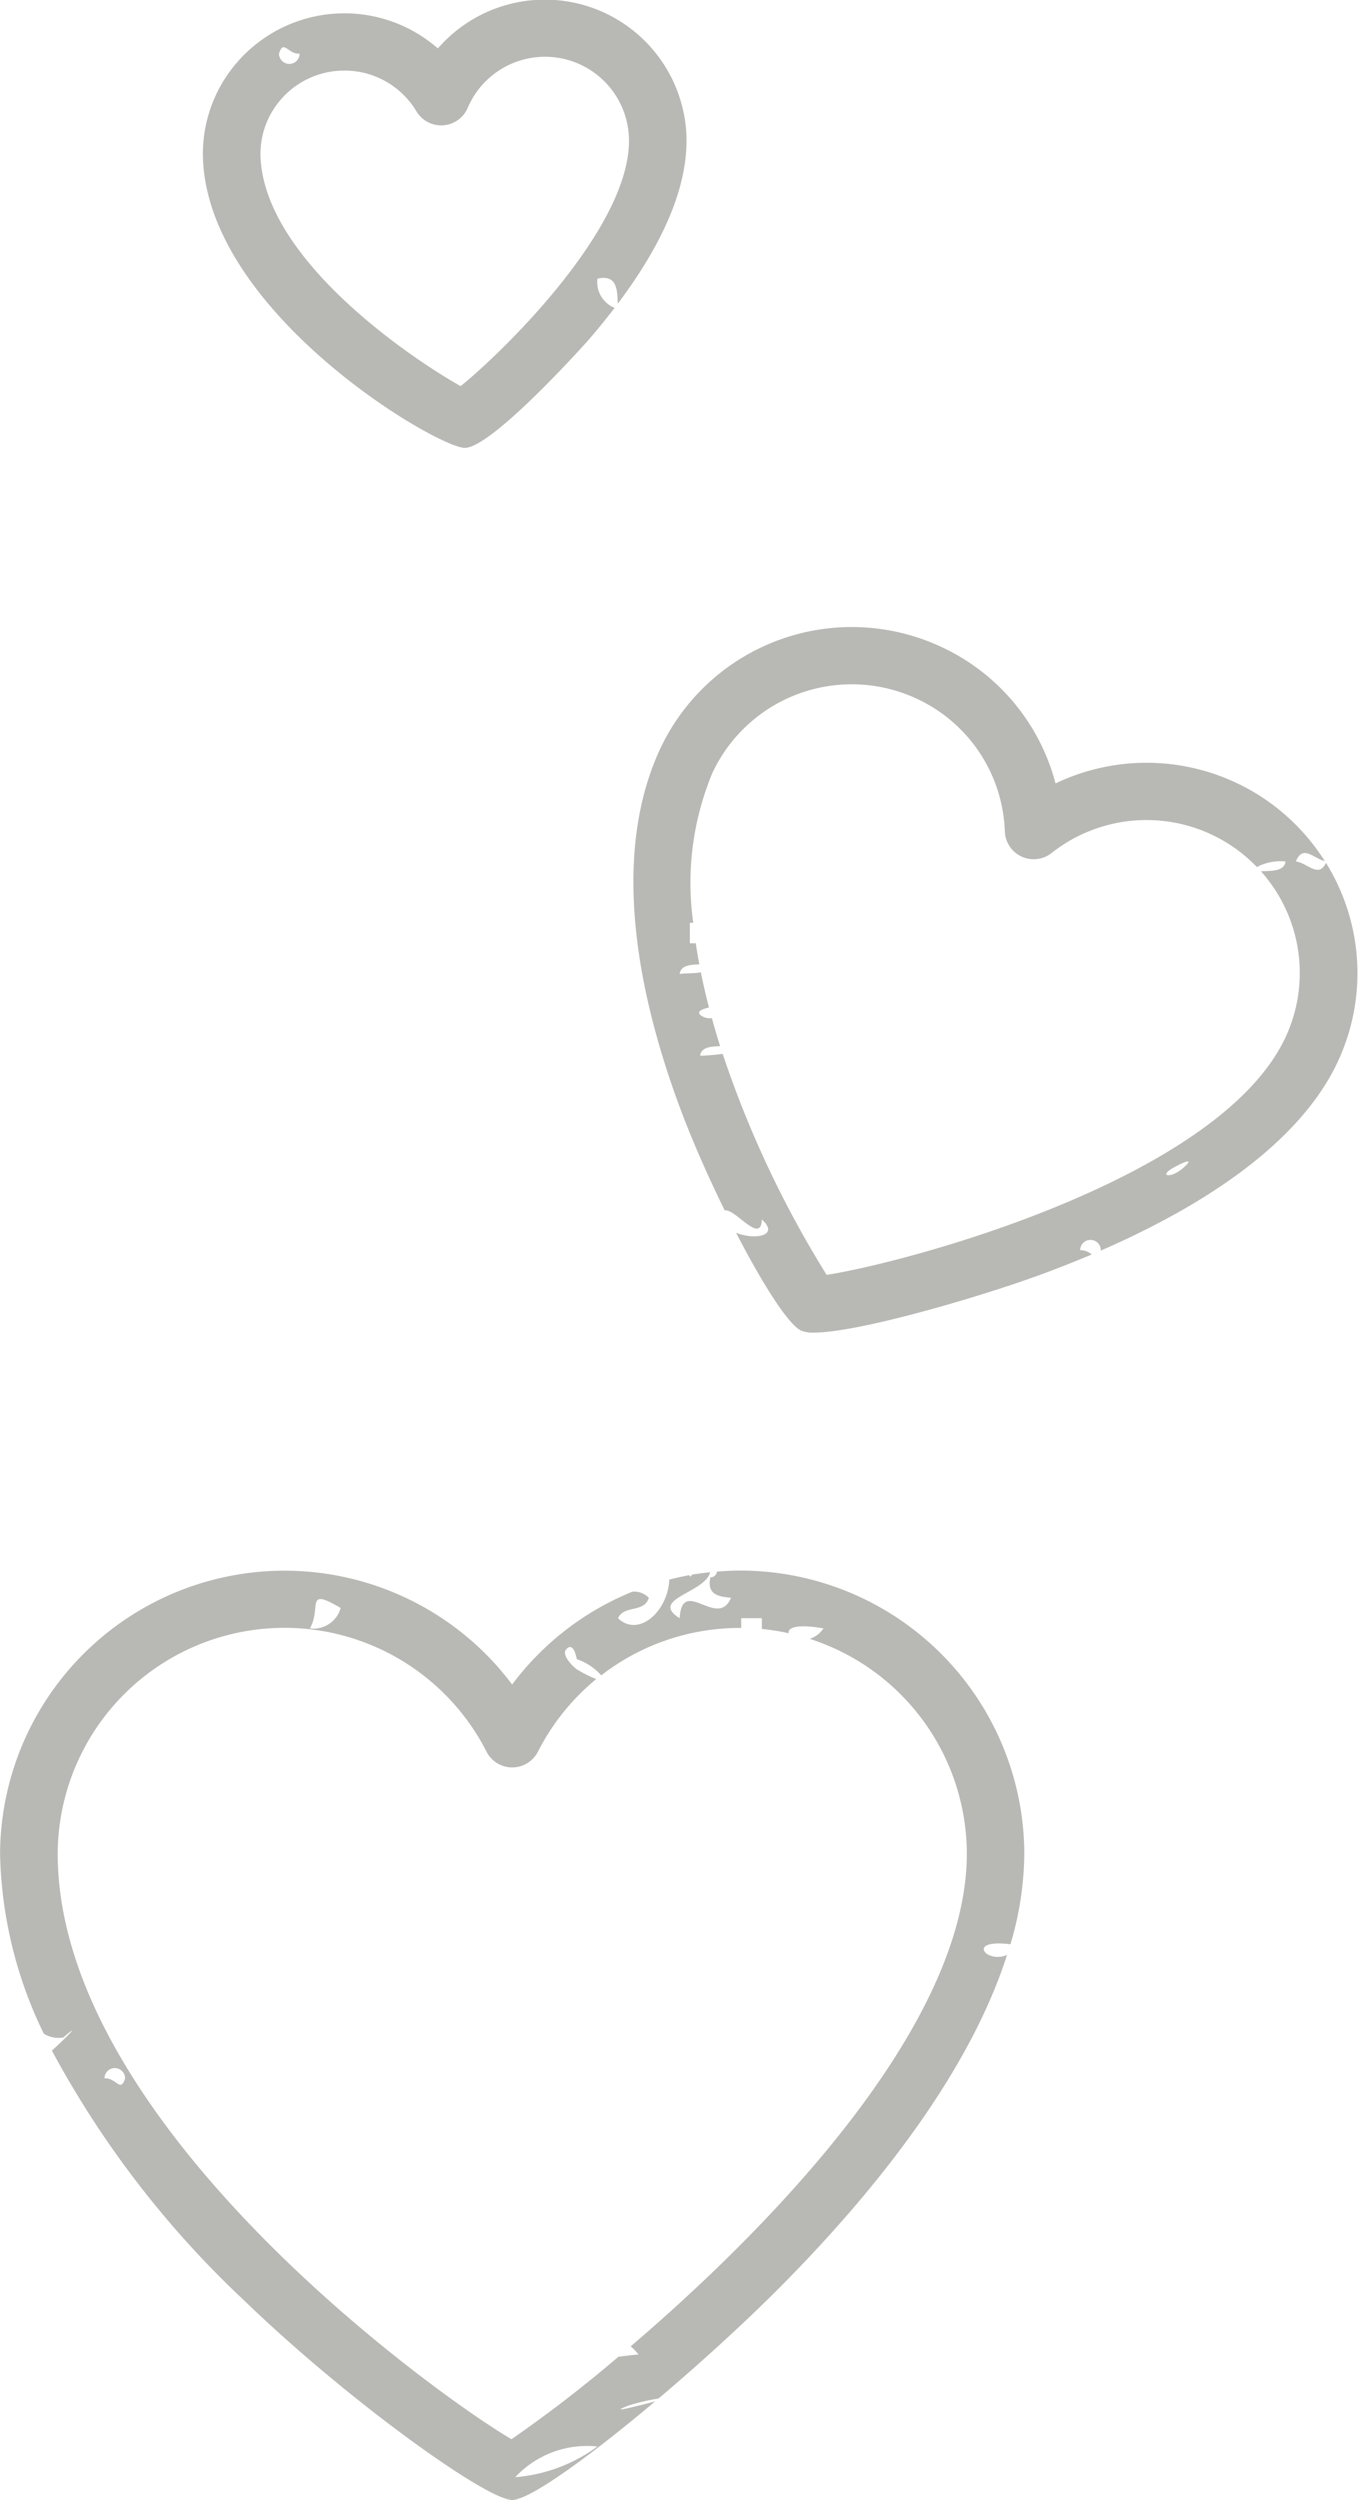 <svg xmlns="http://www.w3.org/2000/svg" width="65.875" height="121.25" viewBox="0 0 65.875 121.25">
<defs>
    <style>
      .cls-1 {
        fill: #b8b9b4;
        fill-rule: evenodd;
      }
    </style>
  </defs>
  <path id="Path_484" data-name="Path 484" class="cls-1" d="M64.478,42.353c-0.365.765-.893,0-1.463-0.067,0.345-.838.852-0.15,1.406-0.017A10.225,10.225,0,0,0,51.359,38.5a10.138,10.138,0,0,0-5.593-6.646,10.266,10.266,0,0,0-13.585,4.967c-2.6,5.594-.813,12.819,1.145,17.9,0.542,1.406,1.248,2.99,1.986,4.492,0.5-.107,1.758,1.684,1.8.438,0.885,0.8-.349,1.009-1.251.644,1.263,2.441,2.528,4.456,3.163,4.751h0a1.592,1.592,0,0,0,.624.091c2.148,0,8.106-1.738,11.2-2.888,0.731-.272,1.493-0.575,2.267-0.9a0.828,0.828,0,0,0-.561-0.208,0.5,0.5,0,0,1,1,0c0,0.01-.006.014-0.01,0.024,4.614-2.01,9.583-5.028,11.517-9.19A10.145,10.145,0,0,0,64.478,42.353ZM62.522,50.8C59.289,57.76,43.9,61.787,40.255,62.337a50.526,50.526,0,0,1-5.043-10.72,10.058,10.058,0,0,1-1.093.093c0.058-.418.5-0.45,0.97-0.465-0.143-.449-0.274-0.9-0.4-1.358a0.76,0.76,0,0,1-.569-0.162c-0.164-.163.086-0.278,0.428-0.355q-0.221-.85-0.395-1.709c-0.3.065-.7,0.037-1.028,0.081,0.057-.416.5-0.451,0.955-0.466q-0.1-.512-0.17-1.022H33.62V45.262h0.165a13.882,13.882,0,0,1,.93-7.274,7.463,7.463,0,0,1,9.879-3.612A7.378,7.378,0,0,1,48.9,40.841a1.4,1.4,0,0,0,2.259,1.041,7.428,7.428,0,0,1,9.967.674,2.449,2.449,0,0,1,1.39-.27c-0.067.487-.66,0.452-1.195,0.475A7.394,7.394,0,0,1,62.522,50.8Zm-4.988,6.366c-0.583.506-1.18,0.393-.5,0C57.651,56.813,58.13,56.648,57.535,57.167Z" transform="translate(-0.156 -0.5)"/>
  <path id="Path_485" data-name="Path 485" class="cls-1" d="M22.709,22.225h0.024c1.39-.095,5.9-5.155,5.945-5.206,0.466-.537.894-1.066,1.293-1.585a1.35,1.35,0,0,1-.834-1.419c0.943-.206.961,0.509,0.986,1.217,2.367-3.148,3.486-5.963,3.319-8.383a6.874,6.874,0,0,0-12.045-4,6.887,6.887,0,0,0-9.71.641,6.769,6.769,0,0,0-1.672,4.958C10.525,15.861,21.377,22.225,22.709,22.225ZM14.69,3.1a0.5,0.5,0,0,1-1,0C13.913,2.38,14.13,3.15,14.69,3.1Zm-0.9,2.215a4.056,4.056,0,0,1,2.793-1.382c0.094-.006.189-0.01,0.282-0.01a4.063,4.063,0,0,1,3.495,1.984,1.4,1.4,0,0,0,2.483-.171,4.074,4.074,0,0,1,7.814,1.3c0.3,4.284-6.027,10.469-8.156,12.194-2.216-1.241-9.359-5.978-9.7-10.973A4.019,4.019,0,0,1,13.791,5.316Z" transform="translate(-0.156 -0.5)"/>
  <path id="Path_486" data-name="Path 486" class="cls-1" d="M36.053,76.681c-0.375,0-.746.021-1.115,0.05a0.315,0.315,0,0,1-.321.276c-0.184.845,0.39,0.936,1,.992-0.64,1.556-2.373-1.079-2.491.993-1.5-.94,1.227-1.218,1.479-2.231-0.294.03-.584,0.069-0.873,0.117a1.567,1.567,0,0,1-.109.129c0.032-.032.009-0.067-0.045-0.1-0.323.058-.641,0.131-0.956,0.211-0.058,1.515-1.471,2.831-2.486,1.878,0.284-.663,1.261-0.243,1.494-0.993a0.979,0.979,0,0,0-.79-0.3A13.7,13.7,0,0,0,25,82.208a13.8,13.8,0,0,0-24.841,8.2A20.832,20.832,0,0,0,2.28,99.143a1.34,1.34,0,0,0,.95.184c0.948-.82.08,0.069-0.557,0.636a47.256,47.256,0,0,0,9.363,12.156c4.948,4.784,11.715,9.643,12.967,9.643,0.848,0,3.767-2.116,6.932-4.782-0.2.054-.46,0.122-0.805,0.206-0.626.154-1.3,0.32-.5,0a10.066,10.066,0,0,1,1.47-.345c2.038-1.724,4.164-3.662,5.9-5.408,4.238-4.263,9.1-10.141,11.005-16.108-1,.439-2.01-0.792.167-0.518a15.781,15.781,0,0,0,.672-4.4A13.776,13.776,0,0,0,36.053,76.681ZM16.681,78.495a1.369,1.369,0,0,1-1.493.992C15.769,78.48,14.925,77.462,16.681,78.495ZM30.75,114.309a2.676,2.676,0,0,1,.381.4c-0.225.011-.565,0.053-0.977,0.106a65.148,65.148,0,0,1-5.186,4c-3.551-2.077-22.013-15.272-22.013-28.4A11,11,0,0,1,23.759,85.47a1.4,1.4,0,0,0,2.489,0,11.035,11.035,0,0,1,2.832-3.527,5.94,5.94,0,0,1-.94-0.47c-0.087-.052-0.81-0.683-0.5-0.992,0.367-.365.485,0.492,0.5,0.5a2.724,2.724,0,0,1,1.18.783,10.965,10.965,0,0,1,6.733-2.3l0.059,0V78.992h1v0.521a10.946,10.946,0,0,1,1.309.209c-0.075-.238.319-0.479,1.681-0.235a1.317,1.317,0,0,1-.665.507,10.971,10.971,0,0,1,7.619,10.417C47.052,98.782,37.437,108.6,30.75,114.309Zm-5.6,6.347a4.761,4.761,0,0,1,3.985-1.488A7.778,7.778,0,0,1,25.152,120.656ZM5.225,101.312a0.5,0.5,0,0,1,1,0C6,102.032,5.781,101.26,5.225,101.312Z" transform="translate(-0.156 -0.5)"/>
</svg>
